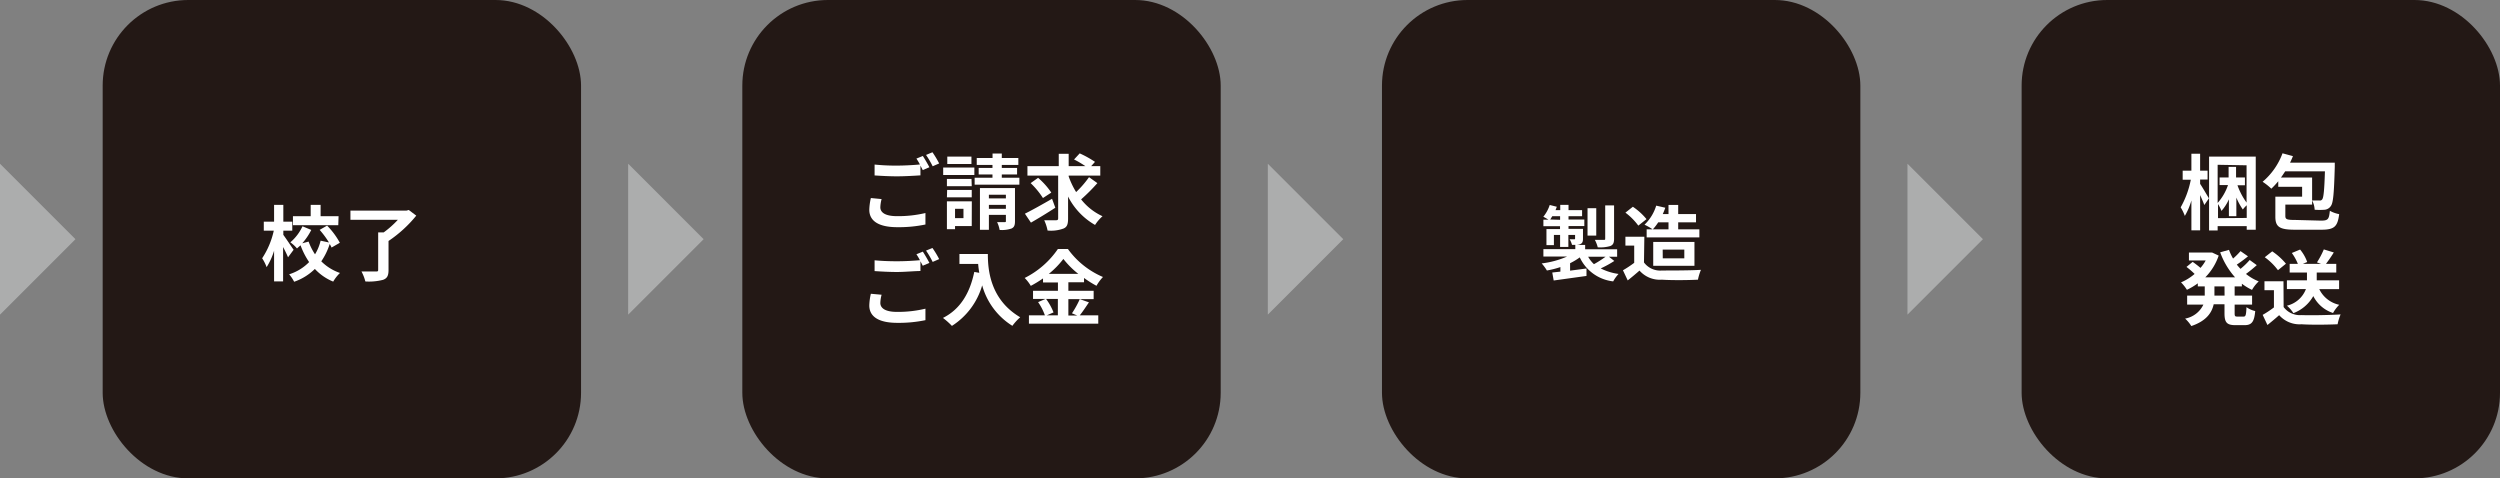 <svg xmlns="http://www.w3.org/2000/svg" viewBox="0 0 335.3 64.16"><rect x="0" y="0" width="335.3" height="64.16" fill="#808080" stroke="none"/><defs><style>.cls-1{fill:#acadad;}.cls-2{fill:#231815;}.cls-3{fill:#fff;}</style></defs><g id="レイヤー_2" data-name="レイヤー 2"><g id="流れ他"><polygon class="cls-1" points="10.12 32.08 0 42.2 0 21.96 10.12 32.08"/><rect class="cls-2" x="13.77" width="64.16" height="64.16" rx="11.48"/><path class="cls-3" d="M38.63,34.51c-.14-.36-.4-.88-.66-1.38v4.61H36.76V33.63a9,9,0,0,1-1,2.2,5.77,5.77,0,0,0-.6-1.19,11,11,0,0,0,1.56-3.7H35.38V29.73h1.38V27.48H38v2.25h1.2v1.21H38v.56c.31.41,1.18,1.72,1.38,2Zm5.84-1.31c-.07-.15-.15-.31-.25-.48a8.83,8.83,0,0,1-1.13,2.33,6.55,6.55,0,0,0,2.51,1.56,5.13,5.13,0,0,0-.91,1.16,6.87,6.87,0,0,1-2.46-1.7,7.38,7.38,0,0,1-2.78,1.72,5.05,5.05,0,0,0-.67-1,6.42,6.42,0,0,0,2.68-1.64,10.14,10.14,0,0,1-1.15-2.25l-.48.42a4.71,4.71,0,0,0-.89-.82,6.26,6.26,0,0,0,1.63-2.15l1.18.49a8.53,8.53,0,0,1-1.21,1.79l.85-.23a8.06,8.06,0,0,0,.86,1.71A6.3,6.3,0,0,0,43,32.28l1.12.24a12.09,12.09,0,0,0-1.25-1.69l1-.57a10.2,10.2,0,0,1,1.71,2.3Zm.9-3H39.29V29h2.38V27.48H43V29h2.41Z"/><path class="cls-3" d="M55.83,28.92a17,17,0,0,1-3.72,3.4v3.9c0,.76-.19,1.11-.73,1.31a7.64,7.64,0,0,1-2.38.22,5.8,5.8,0,0,0-.52-1.34c.77,0,1.67,0,1.92,0s.32,0,.32-.24v-5h.74a12.75,12.75,0,0,0,1.9-1.69H47V28.25h7.51l.31-.09Z"/><polygon class="cls-1" points="94.37 32.08 84.25 42.2 84.25 21.96 94.37 32.08"/><rect class="cls-2" x="99.56" width="64.16" height="64.16" rx="11.48"/><path class="cls-3" d="M118.24,26.7a4.82,4.82,0,0,0-.17,1.1c0,.69.65,1.19,2.22,1.19a15.74,15.74,0,0,0,3.83-.42v1.54a17.45,17.45,0,0,1-3.78.36c-2.5,0-3.75-.84-3.75-2.33a7.87,7.87,0,0,1,.21-1.58Zm5.53-5.78c.27.41.67,1.1.88,1.51l-.89.38-.31-.6v1.31c-.76.05-2.11.13-3.15.13s-2.09-.06-3-.12V22.07a27.44,27.44,0,0,0,3,.14c1,0,2.24-.07,3.08-.15a9.17,9.17,0,0,0-.47-.79Zm1.29-.5a12.93,12.93,0,0,1,.9,1.5l-.87.38a12.09,12.09,0,0,0-.89-1.52Z"/><path class="cls-3" d="M130.68,23.47H126.5v-1h4.18Zm-.35,6.85h-2.24v.42H127V27h3.34Zm0-5.35H127V24h3.3Zm-3.3.5h3.3v1H127ZM130.29,22h-3.24V21h3.24ZM128.09,28v1.26h1.13V28Zm8.63-4.16v.93h-6v-.93h2.39v-.44h-1.85v-.88h1.85v-.4H131v-.93h2.12v-.6h1.24v.6h2.22v.93h-2.22v.4h2.05v.88h-2.05v.44Zm-.59,5.81c0,.55-.1.83-.47,1a4,4,0,0,1-1.59.19,3.91,3.91,0,0,0-.34-1.05h1c.15,0,.18,0,.18-.16v-.81h-2.28v2h-1.2V25.22h4.7Zm-3.5-3.53v.49h2.28v-.49ZM134.91,28v-.52h-2.28V28Z"/><path class="cls-3" d="M141.54,27.86c-1.09.71-2.31,1.45-3.27,2l-.81-1.2c.91-.45,2.33-1.24,3.64-2Zm5.64-3.3A24.77,24.77,0,0,1,145,26.74,7.77,7.77,0,0,0,147.87,29a5.49,5.49,0,0,0-1,1.17,9.14,9.14,0,0,1-3.62-3.81v2.95c0,.77-.14,1.14-.61,1.34a4.87,4.87,0,0,1-2.14.27,5.85,5.85,0,0,0-.45-1.38c.67,0,1.36,0,1.58,0s.29-.07.29-.27V23.55H137.8V22.28H142V20.63h1.33v1.65h2.24c-.45-.3-1-.64-1.52-.89l.76-.82a13.87,13.87,0,0,1,2.05,1.14l-.51.57h1.22v1.27h-4.24v.11a10.73,10.73,0,0,0,1,2.1,13.24,13.24,0,0,0,1.73-2Zm-7.3,2a10.91,10.91,0,0,0-1.65-2l1-.71A10,10,0,0,1,141,25.83Z"/><path class="cls-3" d="M118.24,39.53a4.82,4.82,0,0,0-.17,1.1c0,.69.65,1.2,2.22,1.2a15.69,15.69,0,0,0,3.83-.43v1.54a17.45,17.45,0,0,1-3.78.36c-2.5,0-3.75-.84-3.75-2.33a7.66,7.66,0,0,1,.21-1.57Zm5.53-5.78c.27.41.67,1.1.88,1.51l-.89.38-.31-.6v1.31c-.76,0-2.11.13-3.15.13s-2.09-.06-3-.12V34.91c.8.08,1.82.13,3,.13s2.24-.07,3.08-.14a8.08,8.08,0,0,0-.47-.8Zm1.29-.49a12.05,12.05,0,0,1,.9,1.49l-.87.38a12.09,12.09,0,0,0-.89-1.52Z"/><path class="cls-3" d="M132.49,34.07c0,2.08.29,6.1,4.34,8.48a7.29,7.29,0,0,0-1.05,1.15,9.29,9.29,0,0,1-4.05-5.43,9.57,9.57,0,0,1-4.06,5.44,9.7,9.7,0,0,0-1.2-1.07c2.29-1.15,3.6-3.28,4.2-6.17l.67.12c-.07-.42-.12-.81-.15-1.19h-2.51V34.07Z"/><path class="cls-3" d="M146.05,40.55c-.42.61-.85,1.28-1.23,1.74h2.48v1.12H138V42.29h2.14a7.46,7.46,0,0,0-.91-1.77l1-.43h-1.68V39h3.34V37.88h-2v-.54a15.45,15.45,0,0,1-1.64,1,5.3,5.3,0,0,0-.82-1.06,11.77,11.77,0,0,0,4.45-3.88h1.35a11.22,11.22,0,0,0,4.7,3.75,6,6,0,0,0-.87,1.18,13.94,13.94,0,0,1-1.67-1.05v.58h-2.1V39h3.39v1.12h-3.39v2.2h1.2l-.72-.3a12.56,12.56,0,0,0,1.05-1.9Zm-5.75-.46a8,8,0,0,1,1,1.81l-.9.39h1.48v-2.2Zm4.32-3.36a11.69,11.69,0,0,1-2-2,11.82,11.82,0,0,1-1.95,2Z"/><polygon class="cls-1" points="180.16 32.08 170.04 42.2 170.04 21.96 180.16 32.08"/><rect class="cls-2" x="185.35" width="64.16" height="64.16" rx="11.48"/><path class="cls-3" d="M216.51,35a14.18,14.18,0,0,1-1.82,1,7.47,7.47,0,0,0,2.39.74,5,5,0,0,0-.72,1,5.64,5.64,0,0,1-4.48-3.22,8.29,8.29,0,0,1-1.3.78v1l2.2-.29,0,1-4.4.61-.19-1.07,1.09-.12v-.61a12.3,12.3,0,0,1-1.81.46,6.1,6.1,0,0,0-.7-.95,12.09,12.09,0,0,0,3.4-.92H207v-1h4.28v-.57h-.44a3,3,0,0,0-.32-.75h.6c.1,0,.13,0,.13-.12v-.46h-.9v1.61h-1.11V31.51h-.83v1.37h-1V30.72h1.82v-.38H207v-.88h.67c-.22-.14-.5-.3-.68-.39a4.92,4.92,0,0,0,.86-1.58l.95.24c-.05.15-.11.3-.17.45h.63v-.7h1.11v.7h1.82V29h-1.82v.44h2.12v.88h-2.12v.38h1.94V32c0,.41-.07.61-.36.74a1.33,1.33,0,0,1-.52.11h1.17v.58h4.29v1h-1.1Zm-7.27-5.52V29h-1.05l-.27.44Zm4.85,2.12h-1.17V27.92h1.17ZM213,34.43a4.16,4.16,0,0,0,.78,1,13.2,13.2,0,0,0,1.56-1ZM216.48,32c0,.57-.12.84-.51,1a4.79,4.79,0,0,1-1.68.17,4.28,4.28,0,0,0-.39-1c.5,0,1,0,1.18,0s.21,0,.21-.19V27.55h1.19Z"/><path class="cls-3" d="M220.49,35.2a2.71,2.71,0,0,0,2.42,1.08c1.28,0,3.76,0,5.22-.09a6.76,6.76,0,0,0-.4,1.32c-1.32.07-3.54.09-4.84,0a3.62,3.62,0,0,1-3-1.22c-.49.43-1,.86-1.58,1.32l-.64-1.36a14.71,14.71,0,0,0,1.51-1V32.94H218V31.75h2.54Zm-.76-4.94A8.37,8.37,0,0,0,218,28.52l1-.79a8.53,8.53,0,0,1,1.83,1.66Zm1.92.5a7.3,7.3,0,0,0-1.09-.62,5.94,5.94,0,0,0,1.57-2.56l1.22.28a8.86,8.86,0,0,1-.34.85h.77V27.49h1.3v1.22h2.39v1.11h-2.39v.94h2.84v1.08h-7.07V30.76Zm.75-.94a7.25,7.25,0,0,1-.72.94h2.1v-.94Zm-.67,5.83v-3.2h5.53v3.2Zm1.28-1h2.89V33.48H223Z"/><polygon class="cls-1" points="265.95 32.08 255.83 42.2 255.83 21.96 265.95 32.08"/><rect class="cls-2" x="271.14" width="64.16" height="64.16" rx="11.48"/><path class="cls-3" d="M295.08,24.66c.3.44,1,1.64,1.18,1.94l-.62.9c-.11-.33-.34-.85-.56-1.34v4.73h-1.17v-4a9,9,0,0,1-.88,2.07,5.83,5.83,0,0,0-.56-1.15,12.19,12.19,0,0,0,1.36-3.7h-1.09V22.89h1.17V20.62h1.17v2.27h1v1.19h-1ZM302.54,21v9.81h-1.21v-.48h-3.9v.58h-1.15V21Zm-5.11,1.1v5.12a7,7,0,0,0,1.39-2.4h-1.13V23.8h1.21V22.38h1V23.8h1.19v1.05h-1a9.05,9.05,0,0,0,1.22,2.32v-5Zm3.9,7.13v-1.7a3.84,3.84,0,0,0-.52.57,8.39,8.39,0,0,1-.87-1.6V29h-1V26.73a5.92,5.92,0,0,1-1,1.56,4.94,4.94,0,0,0-.46-.92v1.89Z"/><path class="cls-3" d="M311.27,29.59c1,0,1.09-.19,1.21-1.32a4.06,4.06,0,0,0,1.25.45c-.21,1.68-.65,2.09-2.4,2.09h-3.52c-2.05,0-2.64-.36-2.64-1.74V26.38h3.59V25.05h-3.2v-.74a11.48,11.48,0,0,1-.93,1,7.71,7.71,0,0,0-1.17-.93,9.14,9.14,0,0,0,2.67-3.82l1.4.38c-.12.3-.25.6-.39.88h6s0,.39,0,.56c-.1,3.49-.2,4.81-.52,5.24a1.12,1.12,0,0,1-.82.51,9.06,9.06,0,0,1-1.36,0,2.88,2.88,0,0,0-.34-1.24c.41,0,.79,0,1,0a.36.36,0,0,0,.36-.16c.18-.25.28-1.2.36-3.75h-5.33c-.19.28-.37.57-.57.83h4.18v3.63h-3.59v1.52c0,.46.2.54,1.36.54Z"/><path class="cls-3" d="M299.71,38.41v1.24h2.34v1.2h-2.34V42c0,.39.05.46.35.46h.85c.29,0,.34-.22.39-1.26a3.27,3.27,0,0,0,1.17.52c-.13,1.45-.47,1.89-1.44,1.89h-1.2c-1.19,0-1.48-.38-1.48-1.6v-1.2H296.9c-.25,1.15-1,2.24-3,2.92a5.06,5.06,0,0,0-.83-1,3.37,3.37,0,0,0,2.45-1.88h-2.18v-1.2h2.36V38.41h-.93V38a9.07,9.07,0,0,1-1.46.87,5.82,5.82,0,0,0-.79-1,6.87,6.87,0,0,0,1.82-1.13,10.41,10.41,0,0,0-1.09-.94l.83-.68c.33.23.75.55,1.05.81a5.36,5.36,0,0,0,.7-1h-2.25V33.87h2.87l.24,0,.88.41a7.62,7.62,0,0,1-1.8,2.92h4a10.31,10.31,0,0,1-2-3.36l1.18-.33a7.33,7.33,0,0,0,.55,1.17,10.18,10.18,0,0,0,1-1l1,.7A18.18,18.18,0,0,1,300,35.49a6.58,6.58,0,0,0,.5.57,10,10,0,0,0,1.23-1.19l.95.69a17.8,17.8,0,0,1-1.45,1.18,6.62,6.62,0,0,0,1.71,1,4.92,4.92,0,0,0-.9,1.14,7.49,7.49,0,0,1-1.36-.83v.36Zm-1.36,0H297v1.24h1.36Z"/><path class="cls-3" d="M306.28,41.18a2.73,2.73,0,0,0,2.42,1.08c1.28.05,3.76,0,5.22-.09a6.56,6.56,0,0,0-.4,1.32c-1.32.06-3.54.09-4.84,0a3.66,3.66,0,0,1-3-1.22c-.48.43-1,.86-1.57,1.32l-.64-1.36a13.37,13.37,0,0,0,1.51-1V38.92h-1.27v-1.2h2.55Zm-.76-4.94a8.14,8.14,0,0,0-1.77-1.74l1-.79a8.59,8.59,0,0,1,1.84,1.66Zm5.54,2.54a3.87,3.87,0,0,0,2.68,2.1,4.75,4.75,0,0,0-.83,1.1,4.51,4.51,0,0,1-2.65-2.27A5.15,5.15,0,0,1,307.59,42a4.31,4.31,0,0,0-.87-1,3.61,3.61,0,0,0,2.55-2.23h-2.55V37.6h2.69V36.55h-2.32V35.39h1.1a6.9,6.9,0,0,0-.81-1.46l1.11-.46a5.38,5.38,0,0,1,.95,1.67l-.58.25h2.45l-.56-.2a10.73,10.73,0,0,0,.92-1.74l1.34.41c-.35.56-.73,1.11-1.05,1.53h1.38v1.16h-2.62V37.6h3v1.18Z"/></g></g></svg>